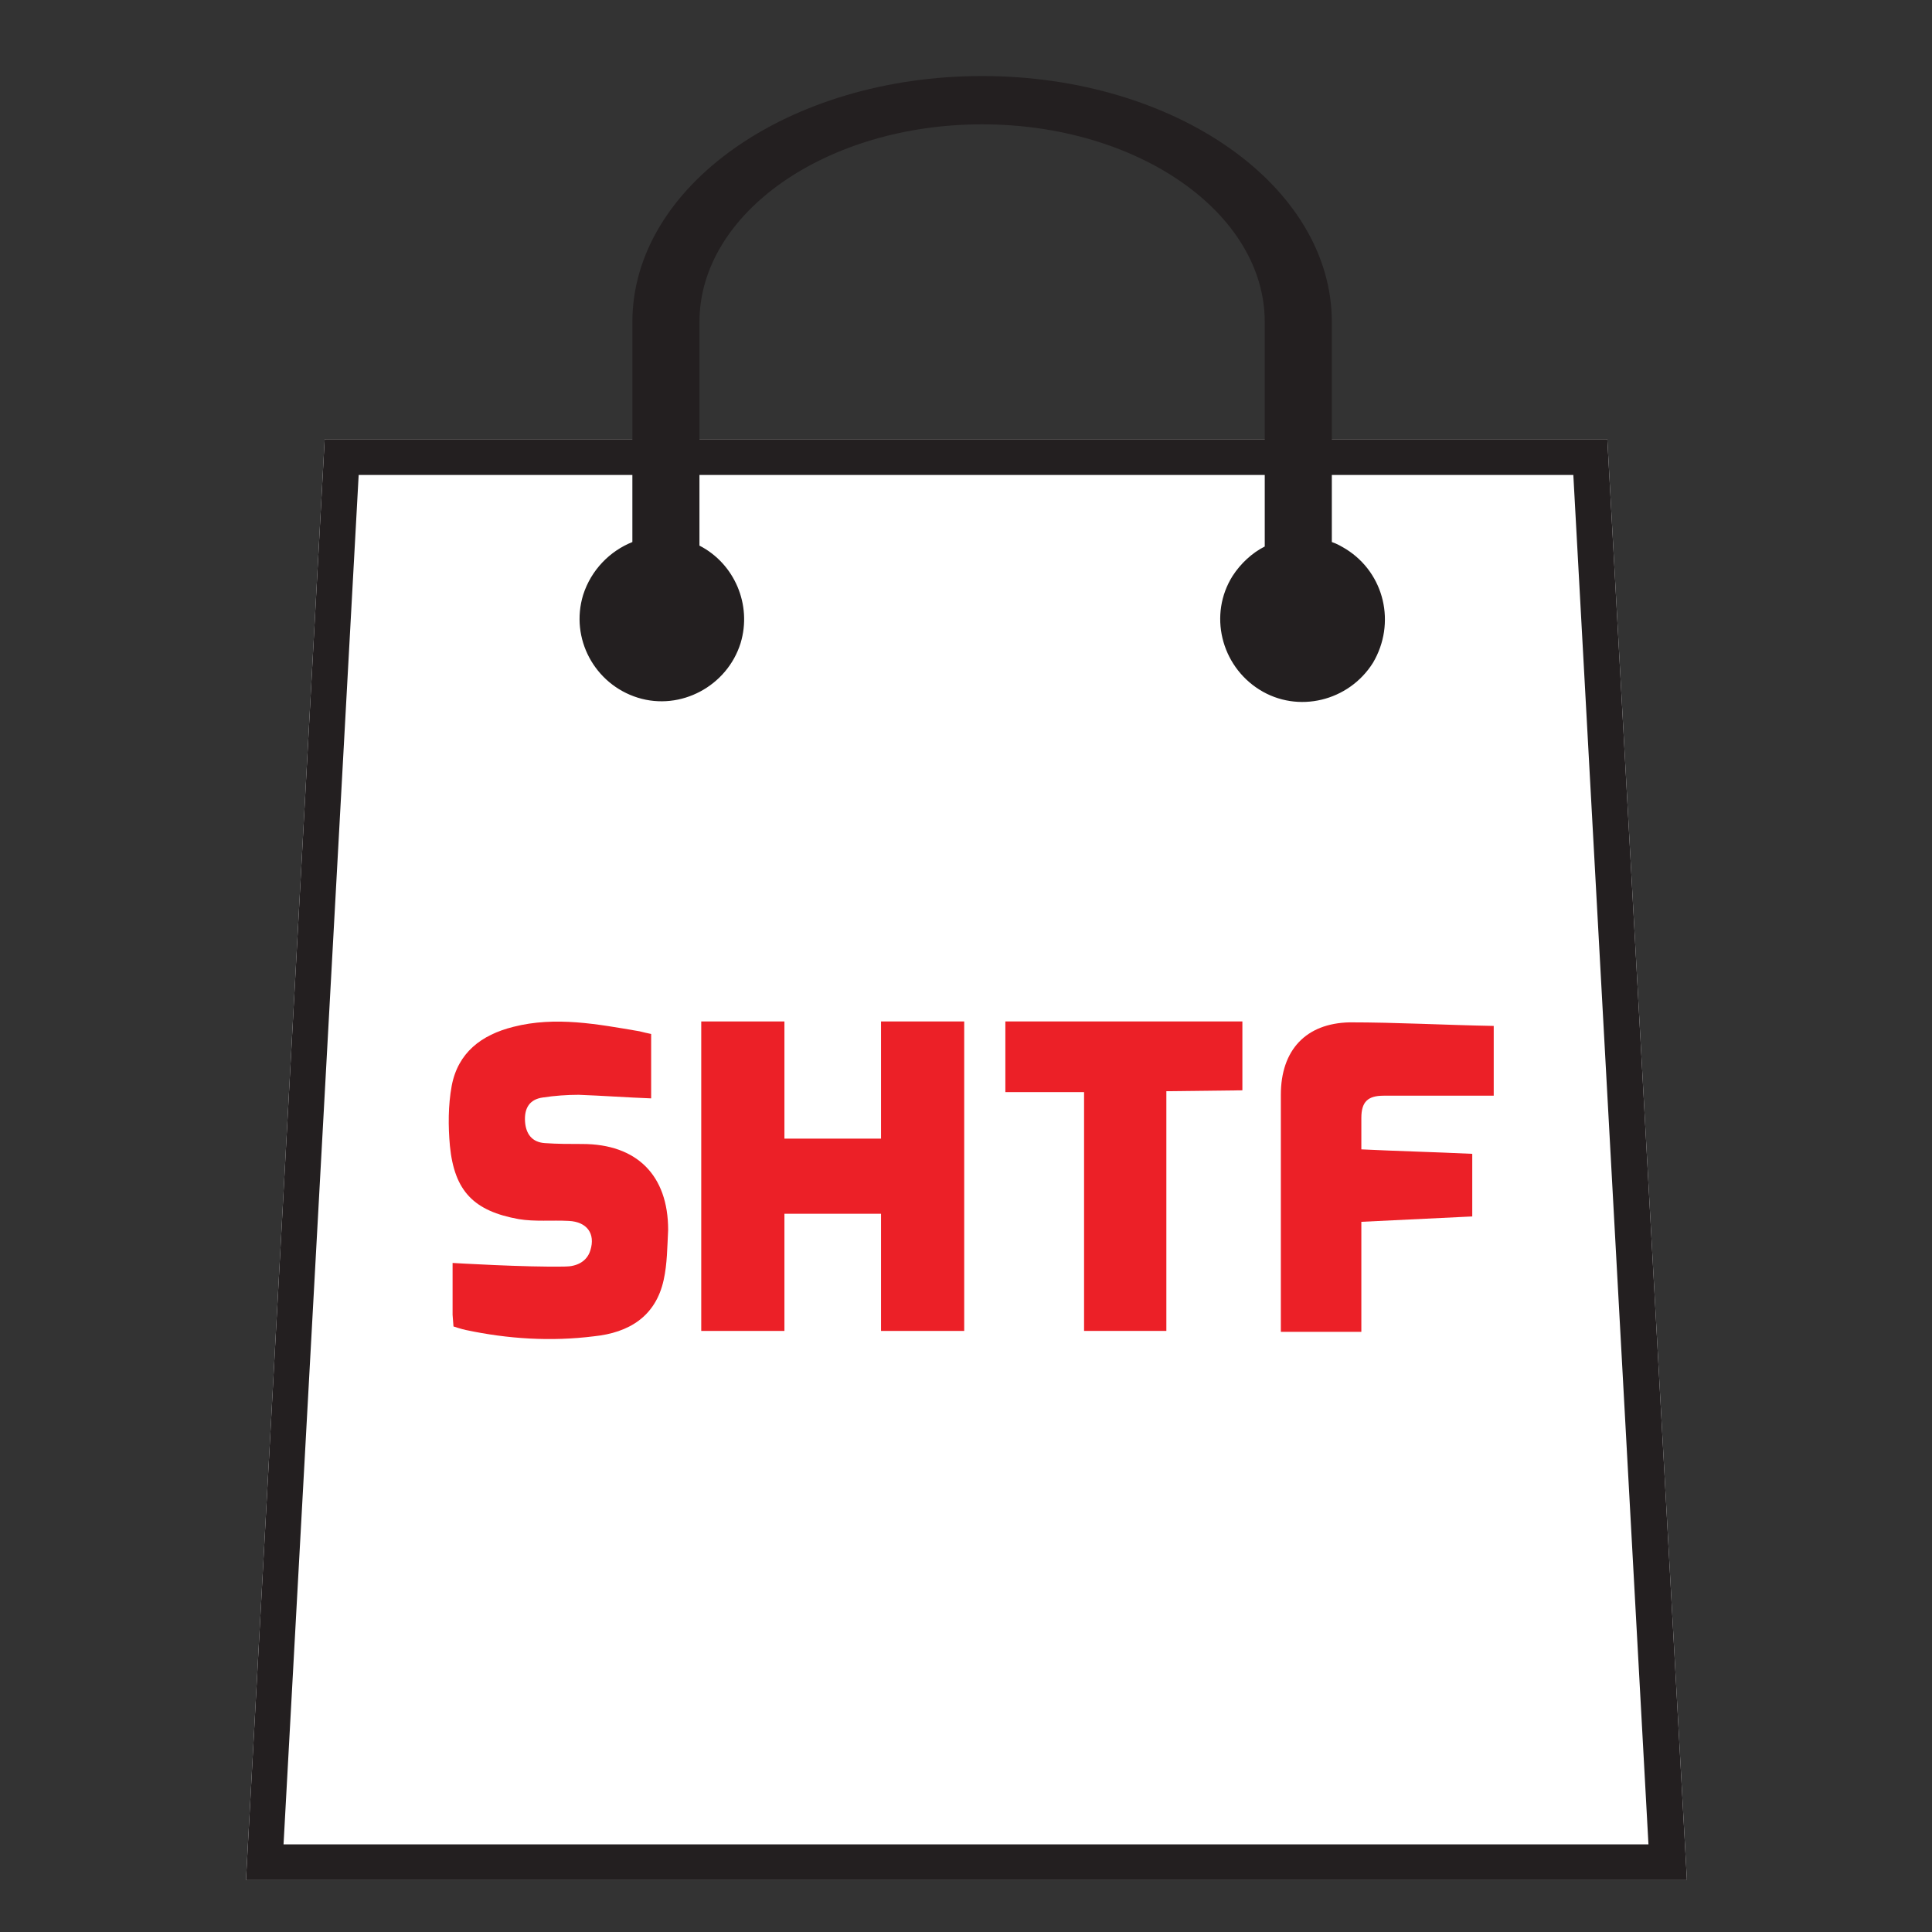 <?xml version="1.0" encoding="utf-8"?>
<!-- Generator: Adobe Illustrator 28.0.0, SVG Export Plug-In . SVG Version: 6.00 Build 0)  -->
<svg version="1.1" id="Layer_1" xmlns="http://www.w3.org/2000/svg" xmlns:xlink="http://www.w3.org/1999/xlink" x="0px" y="0px"
	 viewBox="0 0 216 216" style="enable-background:new 0 0 216 216;" xml:space="preserve">
<rect x="0" y="0" width="216" height="216" fill="#333333" stroke="none"/>
<style type="text/css">
	.st0{fill:#FFFFFF;}
	.st1{fill:#231F20;}
	.st2{fill:#EC2027;}
</style>
<g>
	<path class="st0" d="M179.7,49.1H36.3l-8.8,161.1h8.6h16.3h24.4h3.6h12.7H134h3.9h6.4h23.1h16.2h5L179.7,49.1z"/>
</g>
<g>
	<path class="st1" d="M175.9,53.1l8.4,153.1h-0.8h-16.2h-23.1h-6.4H134H93.1H80.4h-3.6H52.4H36.1h-4.4l8.4-153.1L175.9,53.1
		 M179.7,49.1H36.3l-8.8,161.1h8.6h16.3h24.4h3.6h12.7H134h3.9h6.4h23.1h16.2h5L179.7,49.1L179.7,49.1z"/>
</g>
<path class="st1" d="M150.5,61.4c-0.5-0.3-1-0.6-1.6-0.8V36c0-15.2-17.5-27.5-39.1-27.5S70.7,20.8,70.7,36v24.6
	c-2.5,1-4.6,3.1-5.5,5.9c-1.5,4.9,1.3,10,6.1,11.5s10-1.3,11.5-6.1c1.3-4.3-0.7-8.9-4.6-10.9V36c0-12.2,14.2-22.1,31.6-22.1
	s31.6,9.9,31.6,22.1v25.1c-1.4,0.7-2.7,1.9-3.6,3.3c-2.7,4.3-1.3,10,3,12.7s10,1.3,12.7-3C156.1,69.7,154.8,64.1,150.5,61.4z"/>
<g>
	<path class="st2" d="M50.6,141.2l0,5.8l0.1,1.3c0,0,0.9,0.3,1.4,0.4c4.7,1,9.5,1.3,14.3,0.7c3.9-0.4,6.9-2.2,7.8-6.3
		c0.4-1.8,0.4-3.7,0.5-5.6c0-6.1-3.5-9.6-9.6-9.6c-1.4,0-2.8,0-4.2-0.1c-1.4-0.1-2.1-1-2.2-2.4c-0.1-1.5,0.5-2.5,2-2.7
		c1.3-0.2,2.7-0.3,4-0.3c2.7,0.1,5.4,0.3,8.1,0.4v-7.2c-0.5-0.1-0.9-0.2-1.3-0.3c-4.7-0.8-9.4-1.7-14.1-0.5
		c-3.6,0.9-6.2,2.9-6.9,6.6c-0.4,2.2-0.4,4.5-0.2,6.7c0.5,5.1,2.7,7.3,7.7,8.2c1.8,0.3,3.7,0.1,5.6,0.2c2,0.1,3,1.4,2.4,3.3
		c-0.4,1.3-1.6,1.8-2.8,1.8C58.9,141.7,50.6,141.2,50.6,141.2"/>
	<polygon class="st2" points="87.7,114.2 78.4,114.2 78.4,148.8 87.7,148.8 87.7,135.7 98.5,135.7 98.5,148.8 107.8,148.8 
		107.8,114.2 98.5,114.2 98.5,127.3 87.7,127.3 87.7,120.8 	"/>
	<path class="st2" d="M167,114.7c-5.5-0.1-10.8-0.4-16.1-0.4c-4.9,0.1-7.7,3.1-7.7,8.1c0,8.4,0,26.5,0,26.5h9v-12.3
		c4.2-0.2,8.3-0.4,12.4-0.6V129c-4.2-0.2-8.3-0.3-12.4-0.5c0-1.3,0-2.4,0-3.5c0-1.8,0.7-2.5,2.5-2.5c3.4,0,6.9,0,10.3,0h2V114.7z"/>
	<polygon class="st2" points="121.2,122.1 121.2,148.8 130.4,148.8 130.4,122 138.9,121.9 138.9,114.2 112.4,114.2 112.4,122.1 	"/>
</g>
</svg>
